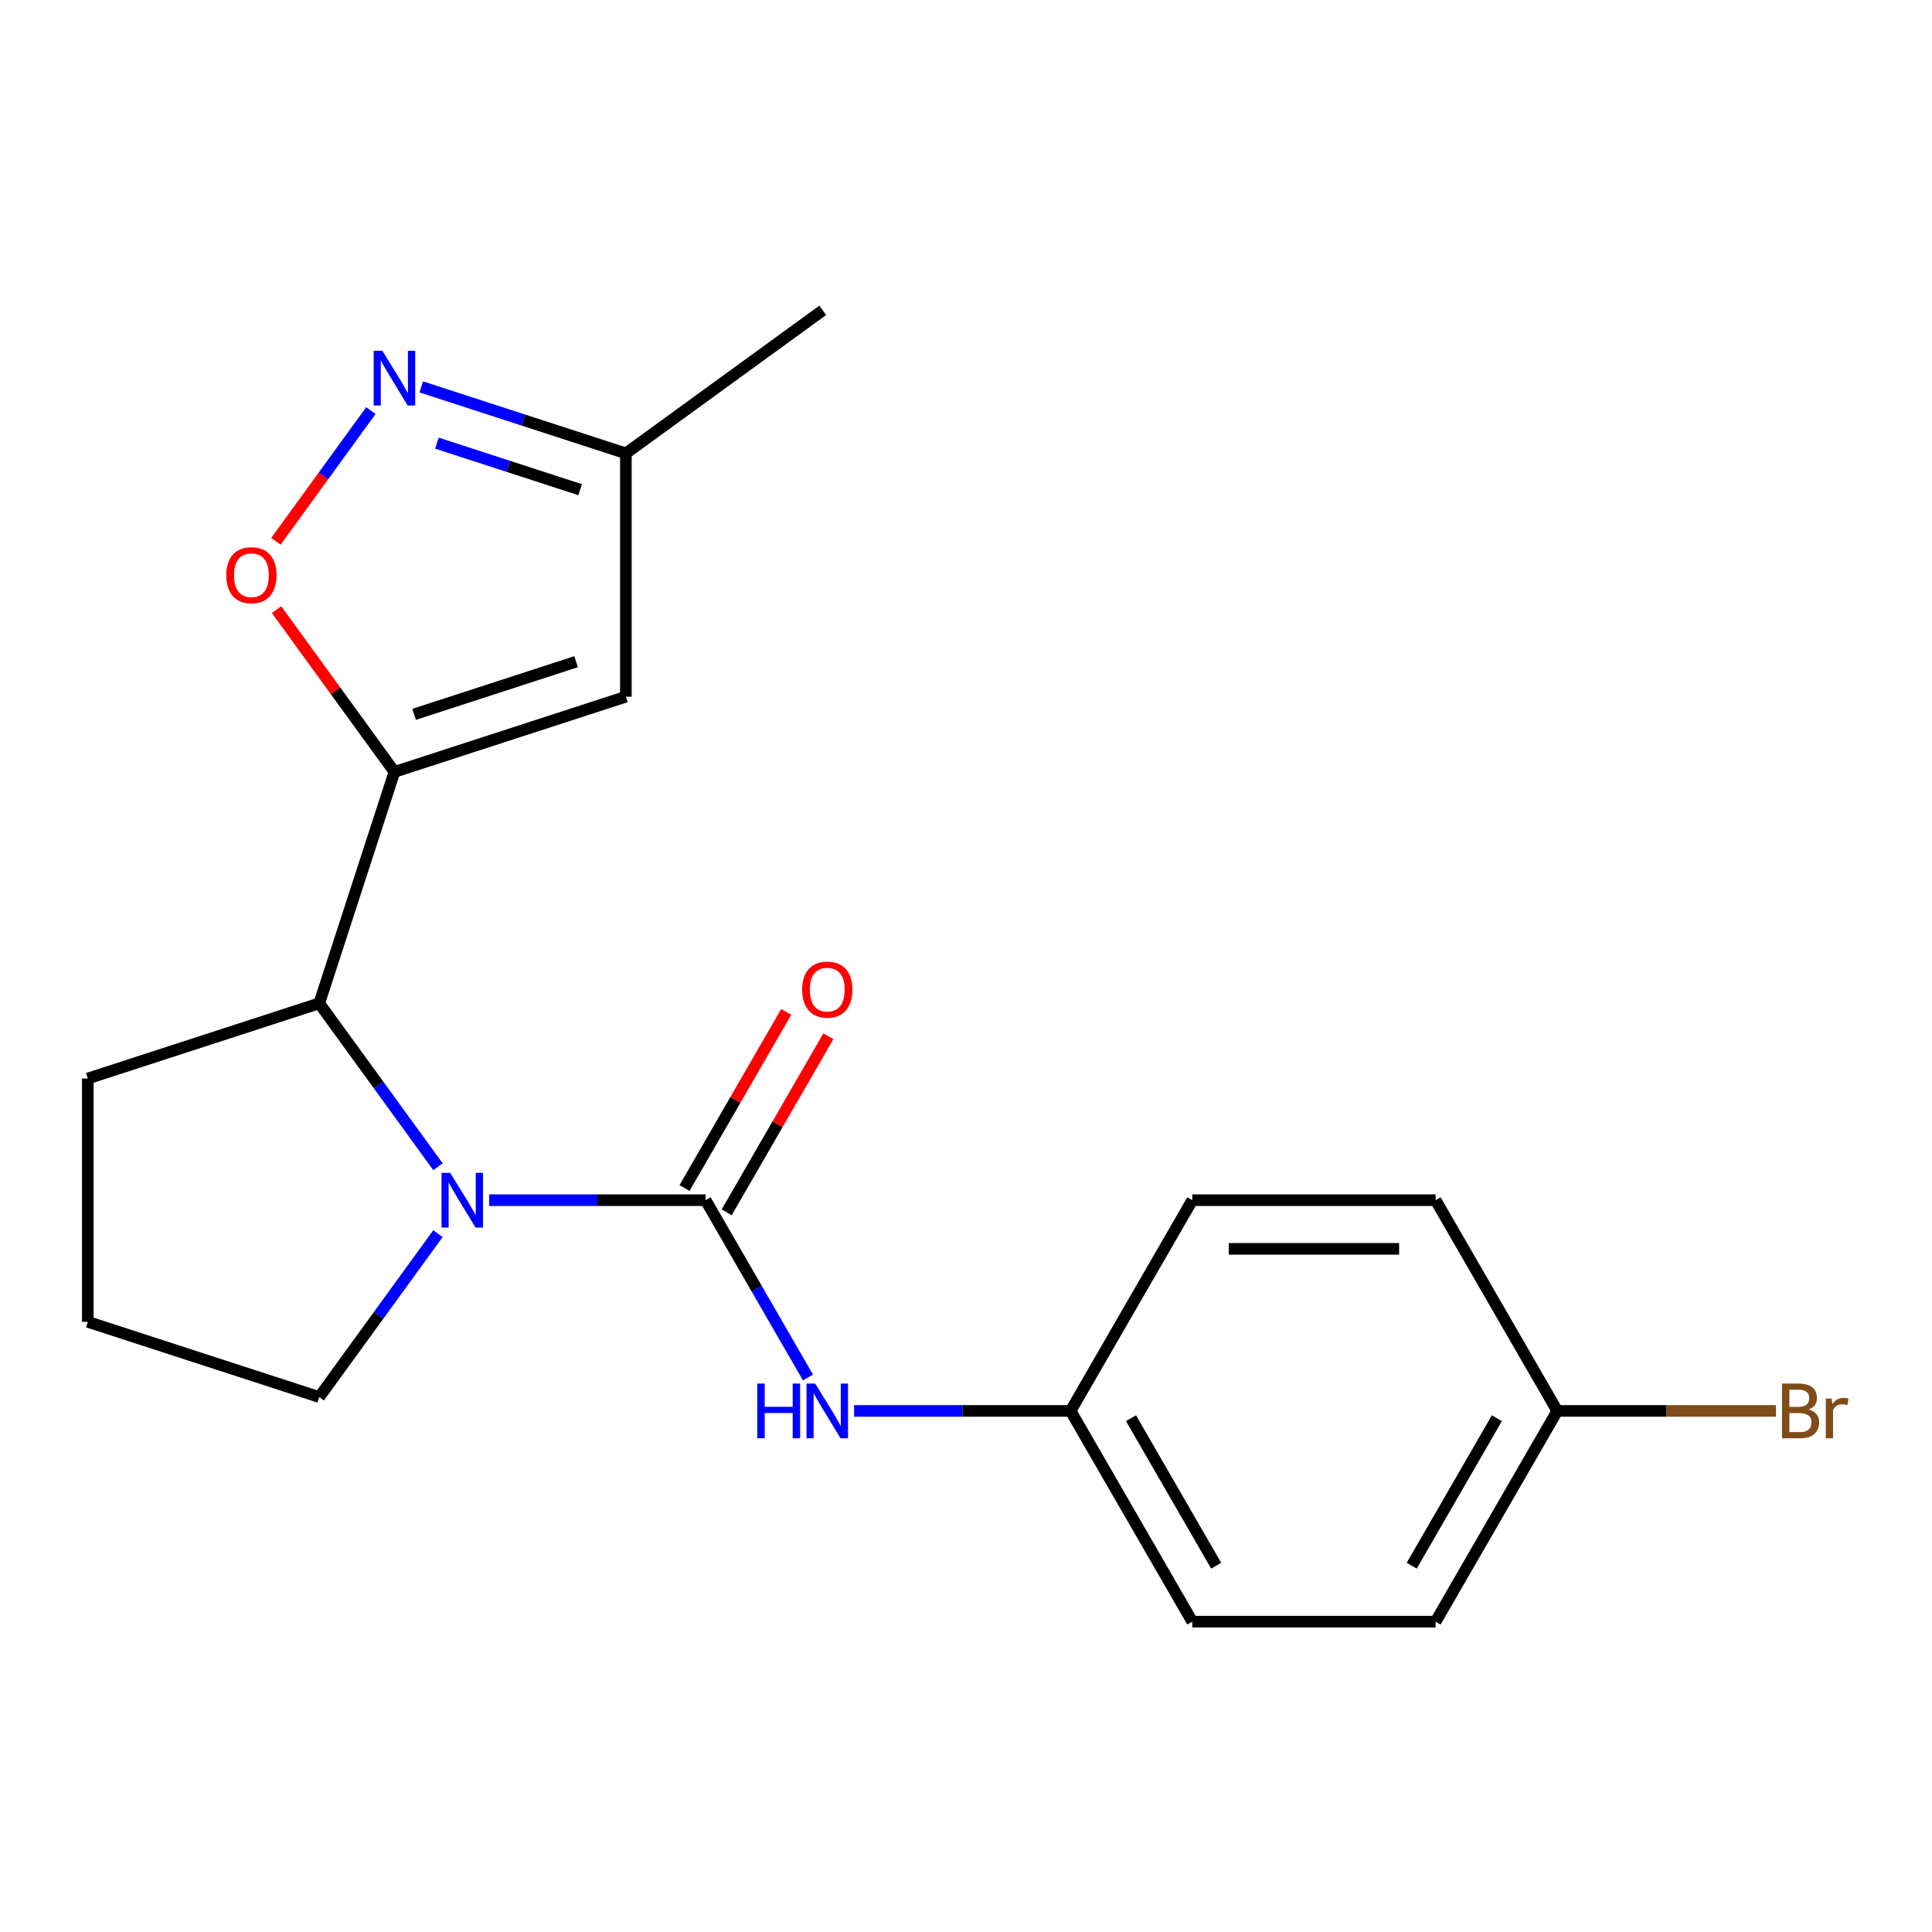 <?xml version='1.0' encoding='iso-8859-1'?>
<svg version='1.1' baseProfile='full'
              xmlns='http://www.w3.org/2000/svg'
                      xmlns:rdkit='http://www.rdkit.org/xml'
                      xmlns:xlink='http://www.w3.org/1999/xlink'
                  xml:space='preserve'
width='1000px' height='1000px' viewBox='0 0 1000 1000'>
<!-- END OF HEADER -->
<rect style='opacity:1.0;fill:#FFFFFF;stroke:none' width='1000' height='1000' x='0' y='0'> </rect>
<path class='bond-0' d='M 365.221,621.216 L 309.191,621.216' style='fill:none;fill-rule:evenodd;stroke:#000000;stroke-width:6px;stroke-linecap:butt;stroke-linejoin:miter;stroke-opacity:1' />
<path class='bond-0' d='M 309.191,621.216 L 253.16,621.216' style='fill:none;fill-rule:evenodd;stroke:#0000FF;stroke-width:6px;stroke-linecap:butt;stroke-linejoin:miter;stroke-opacity:1' />
<path class='bond-6' d='M 365.221,621.216 L 391.712,667.099' style='fill:none;fill-rule:evenodd;stroke:#000000;stroke-width:6px;stroke-linecap:butt;stroke-linejoin:miter;stroke-opacity:1' />
<path class='bond-6' d='M 391.712,667.099 L 418.203,712.983' style='fill:none;fill-rule:evenodd;stroke:#0000FF;stroke-width:6px;stroke-linecap:butt;stroke-linejoin:miter;stroke-opacity:1' />
<path class='bond-8' d='M 376.129,627.513 L 402.446,581.93' style='fill:none;fill-rule:evenodd;stroke:#000000;stroke-width:6px;stroke-linecap:butt;stroke-linejoin:miter;stroke-opacity:1' />
<path class='bond-8' d='M 402.446,581.93 L 428.764,536.346' style='fill:none;fill-rule:evenodd;stroke:#FF0000;stroke-width:6px;stroke-linecap:butt;stroke-linejoin:miter;stroke-opacity:1' />
<path class='bond-8' d='M 354.314,614.918 L 380.631,569.335' style='fill:none;fill-rule:evenodd;stroke:#000000;stroke-width:6px;stroke-linecap:butt;stroke-linejoin:miter;stroke-opacity:1' />
<path class='bond-8' d='M 380.631,569.335 L 406.949,523.751' style='fill:none;fill-rule:evenodd;stroke:#FF0000;stroke-width:6px;stroke-linecap:butt;stroke-linejoin:miter;stroke-opacity:1' />
<path class='bond-3' d='M 226.696,603.907 L 195.968,561.614' style='fill:none;fill-rule:evenodd;stroke:#0000FF;stroke-width:6px;stroke-linecap:butt;stroke-linejoin:miter;stroke-opacity:1' />
<path class='bond-3' d='M 195.968,561.614 L 165.24,519.32' style='fill:none;fill-rule:evenodd;stroke:#000000;stroke-width:6px;stroke-linecap:butt;stroke-linejoin:miter;stroke-opacity:1' />
<path class='bond-10' d='M 226.696,638.524 L 195.968,680.818' style='fill:none;fill-rule:evenodd;stroke:#0000FF;stroke-width:6px;stroke-linecap:butt;stroke-linejoin:miter;stroke-opacity:1' />
<path class='bond-10' d='M 195.968,680.818 L 165.24,723.111' style='fill:none;fill-rule:evenodd;stroke:#000000;stroke-width:6px;stroke-linecap:butt;stroke-linejoin:miter;stroke-opacity:1' />
<path class='bond-1' d='M 204.161,399.535 L 165.24,519.32' style='fill:none;fill-rule:evenodd;stroke:#000000;stroke-width:6px;stroke-linecap:butt;stroke-linejoin:miter;stroke-opacity:1' />
<path class='bond-2' d='M 204.161,399.535 L 173.651,357.541' style='fill:none;fill-rule:evenodd;stroke:#000000;stroke-width:6px;stroke-linecap:butt;stroke-linejoin:miter;stroke-opacity:1' />
<path class='bond-2' d='M 173.651,357.541 L 143.141,315.548' style='fill:none;fill-rule:evenodd;stroke:#FF0000;stroke-width:6px;stroke-linecap:butt;stroke-linejoin:miter;stroke-opacity:1' />
<path class='bond-4' d='M 204.161,399.535 L 323.946,360.614' style='fill:none;fill-rule:evenodd;stroke:#000000;stroke-width:6px;stroke-linecap:butt;stroke-linejoin:miter;stroke-opacity:1' />
<path class='bond-4' d='M 214.344,369.74 L 298.194,342.495' style='fill:none;fill-rule:evenodd;stroke:#000000;stroke-width:6px;stroke-linecap:butt;stroke-linejoin:miter;stroke-opacity:1' />
<path class='bond-5' d='M 142.821,280.17 L 167.399,246.342' style='fill:none;fill-rule:evenodd;stroke:#FF0000;stroke-width:6px;stroke-linecap:butt;stroke-linejoin:miter;stroke-opacity:1' />
<path class='bond-5' d='M 167.399,246.342 L 191.977,212.513' style='fill:none;fill-rule:evenodd;stroke:#0000FF;stroke-width:6px;stroke-linecap:butt;stroke-linejoin:miter;stroke-opacity:1' />
<path class='bond-17' d='M 165.24,519.32 L 45.455,558.241' style='fill:none;fill-rule:evenodd;stroke:#000000;stroke-width:6px;stroke-linecap:butt;stroke-linejoin:miter;stroke-opacity:1' />
<path class='bond-7' d='M 323.946,360.614 L 323.946,234.664' style='fill:none;fill-rule:evenodd;stroke:#000000;stroke-width:6px;stroke-linecap:butt;stroke-linejoin:miter;stroke-opacity:1' />
<path class='bond-22' d='M 218.049,200.256 L 270.998,217.46' style='fill:none;fill-rule:evenodd;stroke:#0000FF;stroke-width:6px;stroke-linecap:butt;stroke-linejoin:miter;stroke-opacity:1' />
<path class='bond-22' d='M 270.998,217.46 L 323.946,234.664' style='fill:none;fill-rule:evenodd;stroke:#000000;stroke-width:6px;stroke-linecap:butt;stroke-linejoin:miter;stroke-opacity:1' />
<path class='bond-22' d='M 226.15,229.375 L 263.214,241.417' style='fill:none;fill-rule:evenodd;stroke:#0000FF;stroke-width:6px;stroke-linecap:butt;stroke-linejoin:miter;stroke-opacity:1' />
<path class='bond-22' d='M 263.214,241.417 L 300.277,253.46' style='fill:none;fill-rule:evenodd;stroke:#000000;stroke-width:6px;stroke-linecap:butt;stroke-linejoin:miter;stroke-opacity:1' />
<path class='bond-9' d='M 442.085,730.291 L 498.115,730.291' style='fill:none;fill-rule:evenodd;stroke:#0000FF;stroke-width:6px;stroke-linecap:butt;stroke-linejoin:miter;stroke-opacity:1' />
<path class='bond-9' d='M 498.115,730.291 L 554.146,730.291' style='fill:none;fill-rule:evenodd;stroke:#000000;stroke-width:6px;stroke-linecap:butt;stroke-linejoin:miter;stroke-opacity:1' />
<path class='bond-19' d='M 323.946,234.664 L 425.842,160.633' style='fill:none;fill-rule:evenodd;stroke:#000000;stroke-width:6px;stroke-linecap:butt;stroke-linejoin:miter;stroke-opacity:1' />
<path class='bond-13' d='M 554.146,730.291 L 617.121,621.216' style='fill:none;fill-rule:evenodd;stroke:#000000;stroke-width:6px;stroke-linecap:butt;stroke-linejoin:miter;stroke-opacity:1' />
<path class='bond-14' d='M 554.146,730.291 L 617.121,839.367' style='fill:none;fill-rule:evenodd;stroke:#000000;stroke-width:6px;stroke-linecap:butt;stroke-linejoin:miter;stroke-opacity:1' />
<path class='bond-14' d='M 585.407,734.058 L 629.49,810.411' style='fill:none;fill-rule:evenodd;stroke:#000000;stroke-width:6px;stroke-linecap:butt;stroke-linejoin:miter;stroke-opacity:1' />
<path class='bond-18' d='M 165.24,723.111 L 45.455,684.191' style='fill:none;fill-rule:evenodd;stroke:#000000;stroke-width:6px;stroke-linecap:butt;stroke-linejoin:miter;stroke-opacity:1' />
<path class='bond-11' d='M 806.046,730.291 L 743.071,839.367' style='fill:none;fill-rule:evenodd;stroke:#000000;stroke-width:6px;stroke-linecap:butt;stroke-linejoin:miter;stroke-opacity:1' />
<path class='bond-11' d='M 774.784,734.058 L 730.702,810.411' style='fill:none;fill-rule:evenodd;stroke:#000000;stroke-width:6px;stroke-linecap:butt;stroke-linejoin:miter;stroke-opacity:1' />
<path class='bond-12' d='M 806.046,730.291 L 862.636,730.291' style='fill:none;fill-rule:evenodd;stroke:#000000;stroke-width:6px;stroke-linecap:butt;stroke-linejoin:miter;stroke-opacity:1' />
<path class='bond-12' d='M 862.636,730.291 L 919.227,730.291' style='fill:none;fill-rule:evenodd;stroke:#7F4C19;stroke-width:6px;stroke-linecap:butt;stroke-linejoin:miter;stroke-opacity:1' />
<path class='bond-21' d='M 806.046,730.291 L 743.071,621.216' style='fill:none;fill-rule:evenodd;stroke:#000000;stroke-width:6px;stroke-linecap:butt;stroke-linejoin:miter;stroke-opacity:1' />
<path class='bond-15' d='M 617.121,621.216 L 743.071,621.216' style='fill:none;fill-rule:evenodd;stroke:#000000;stroke-width:6px;stroke-linecap:butt;stroke-linejoin:miter;stroke-opacity:1' />
<path class='bond-15' d='M 636.013,646.406 L 724.178,646.406' style='fill:none;fill-rule:evenodd;stroke:#000000;stroke-width:6px;stroke-linecap:butt;stroke-linejoin:miter;stroke-opacity:1' />
<path class='bond-16' d='M 617.121,839.367 L 743.071,839.367' style='fill:none;fill-rule:evenodd;stroke:#000000;stroke-width:6px;stroke-linecap:butt;stroke-linejoin:miter;stroke-opacity:1' />
<path class='bond-20' d='M 45.455,558.241 L 45.455,684.191' style='fill:none;fill-rule:evenodd;stroke:#000000;stroke-width:6px;stroke-linecap:butt;stroke-linejoin:miter;stroke-opacity:1' />
<path  class='atom-1' d='M 233.011 607.056
L 242.291 622.056
Q 243.211 623.536, 244.691 626.216
Q 246.171 628.896, 246.251 629.056
L 246.251 607.056
L 250.011 607.056
L 250.011 635.376
L 246.131 635.376
L 236.171 618.976
Q 235.011 617.056, 233.771 614.856
Q 232.571 612.656, 232.211 611.976
L 232.211 635.376
L 228.531 635.376
L 228.531 607.056
L 233.011 607.056
' fill='#0000FF'/>
<path  class='atom-3' d='M 117.129 297.719
Q 117.129 290.919, 120.489 287.119
Q 123.849 283.319, 130.129 283.319
Q 136.409 283.319, 139.769 287.119
Q 143.129 290.919, 143.129 297.719
Q 143.129 304.599, 139.729 308.519
Q 136.329 312.399, 130.129 312.399
Q 123.889 312.399, 120.489 308.519
Q 117.129 304.639, 117.129 297.719
M 130.129 309.199
Q 134.449 309.199, 136.769 306.319
Q 139.129 303.399, 139.129 297.719
Q 139.129 292.159, 136.769 289.359
Q 134.449 286.519, 130.129 286.519
Q 125.809 286.519, 123.449 289.319
Q 121.129 292.119, 121.129 297.719
Q 121.129 303.439, 123.449 306.319
Q 125.809 309.199, 130.129 309.199
' fill='#FF0000'/>
<path  class='atom-6' d='M 197.901 181.584
L 207.181 196.584
Q 208.101 198.064, 209.581 200.744
Q 211.061 203.424, 211.141 203.584
L 211.141 181.584
L 214.901 181.584
L 214.901 209.904
L 211.021 209.904
L 201.061 193.504
Q 199.901 191.584, 198.661 189.384
Q 197.461 187.184, 197.101 186.504
L 197.101 209.904
L 193.421 209.904
L 193.421 181.584
L 197.901 181.584
' fill='#0000FF'/>
<path  class='atom-7' d='M 391.976 716.131
L 395.816 716.131
L 395.816 728.171
L 410.296 728.171
L 410.296 716.131
L 414.136 716.131
L 414.136 744.451
L 410.296 744.451
L 410.296 731.371
L 395.816 731.371
L 395.816 744.451
L 391.976 744.451
L 391.976 716.131
' fill='#0000FF'/>
<path  class='atom-7' d='M 421.936 716.131
L 431.216 731.131
Q 432.136 732.611, 433.616 735.291
Q 435.096 737.971, 435.176 738.131
L 435.176 716.131
L 438.936 716.131
L 438.936 744.451
L 435.056 744.451
L 425.096 728.051
Q 423.936 726.131, 422.696 723.931
Q 421.496 721.731, 421.136 721.051
L 421.136 744.451
L 417.456 744.451
L 417.456 716.131
L 421.936 716.131
' fill='#0000FF'/>
<path  class='atom-9' d='M 415.196 512.22
Q 415.196 505.42, 418.556 501.62
Q 421.916 497.82, 428.196 497.82
Q 434.476 497.82, 437.836 501.62
Q 441.196 505.42, 441.196 512.22
Q 441.196 519.1, 437.796 523.02
Q 434.396 526.9, 428.196 526.9
Q 421.956 526.9, 418.556 523.02
Q 415.196 519.14, 415.196 512.22
M 428.196 523.7
Q 432.516 523.7, 434.836 520.82
Q 437.196 517.9, 437.196 512.22
Q 437.196 506.66, 434.836 503.86
Q 432.516 501.02, 428.196 501.02
Q 423.876 501.02, 421.516 503.82
Q 419.196 506.62, 419.196 512.22
Q 419.196 517.94, 421.516 520.82
Q 423.876 523.7, 428.196 523.7
' fill='#FF0000'/>
<path  class='atom-13' d='M 936.135 729.571
Q 938.855 730.331, 940.215 732.011
Q 941.615 733.651, 941.615 736.091
Q 941.615 740.011, 939.095 742.251
Q 936.615 744.451, 931.895 744.451
L 922.375 744.451
L 922.375 716.131
L 930.735 716.131
Q 935.575 716.131, 938.015 718.091
Q 940.455 720.051, 940.455 723.651
Q 940.455 727.931, 936.135 729.571
M 926.175 719.331
L 926.175 728.211
L 930.735 728.211
Q 933.535 728.211, 934.975 727.091
Q 936.455 725.931, 936.455 723.651
Q 936.455 719.331, 930.735 719.331
L 926.175 719.331
M 931.895 741.251
Q 934.655 741.251, 936.135 739.931
Q 937.615 738.611, 937.615 736.091
Q 937.615 733.771, 935.975 732.611
Q 934.375 731.411, 931.295 731.411
L 926.175 731.411
L 926.175 741.251
L 931.895 741.251
' fill='#7F4C19'/>
<path  class='atom-13' d='M 948.055 723.891
L 948.495 726.731
Q 950.655 723.531, 954.175 723.531
Q 955.295 723.531, 956.815 723.931
L 956.215 727.291
Q 954.495 726.891, 953.535 726.891
Q 951.855 726.891, 950.735 727.571
Q 949.655 728.211, 948.775 729.771
L 948.775 744.451
L 945.015 744.451
L 945.015 723.891
L 948.055 723.891
' fill='#7F4C19'/>
</svg>
